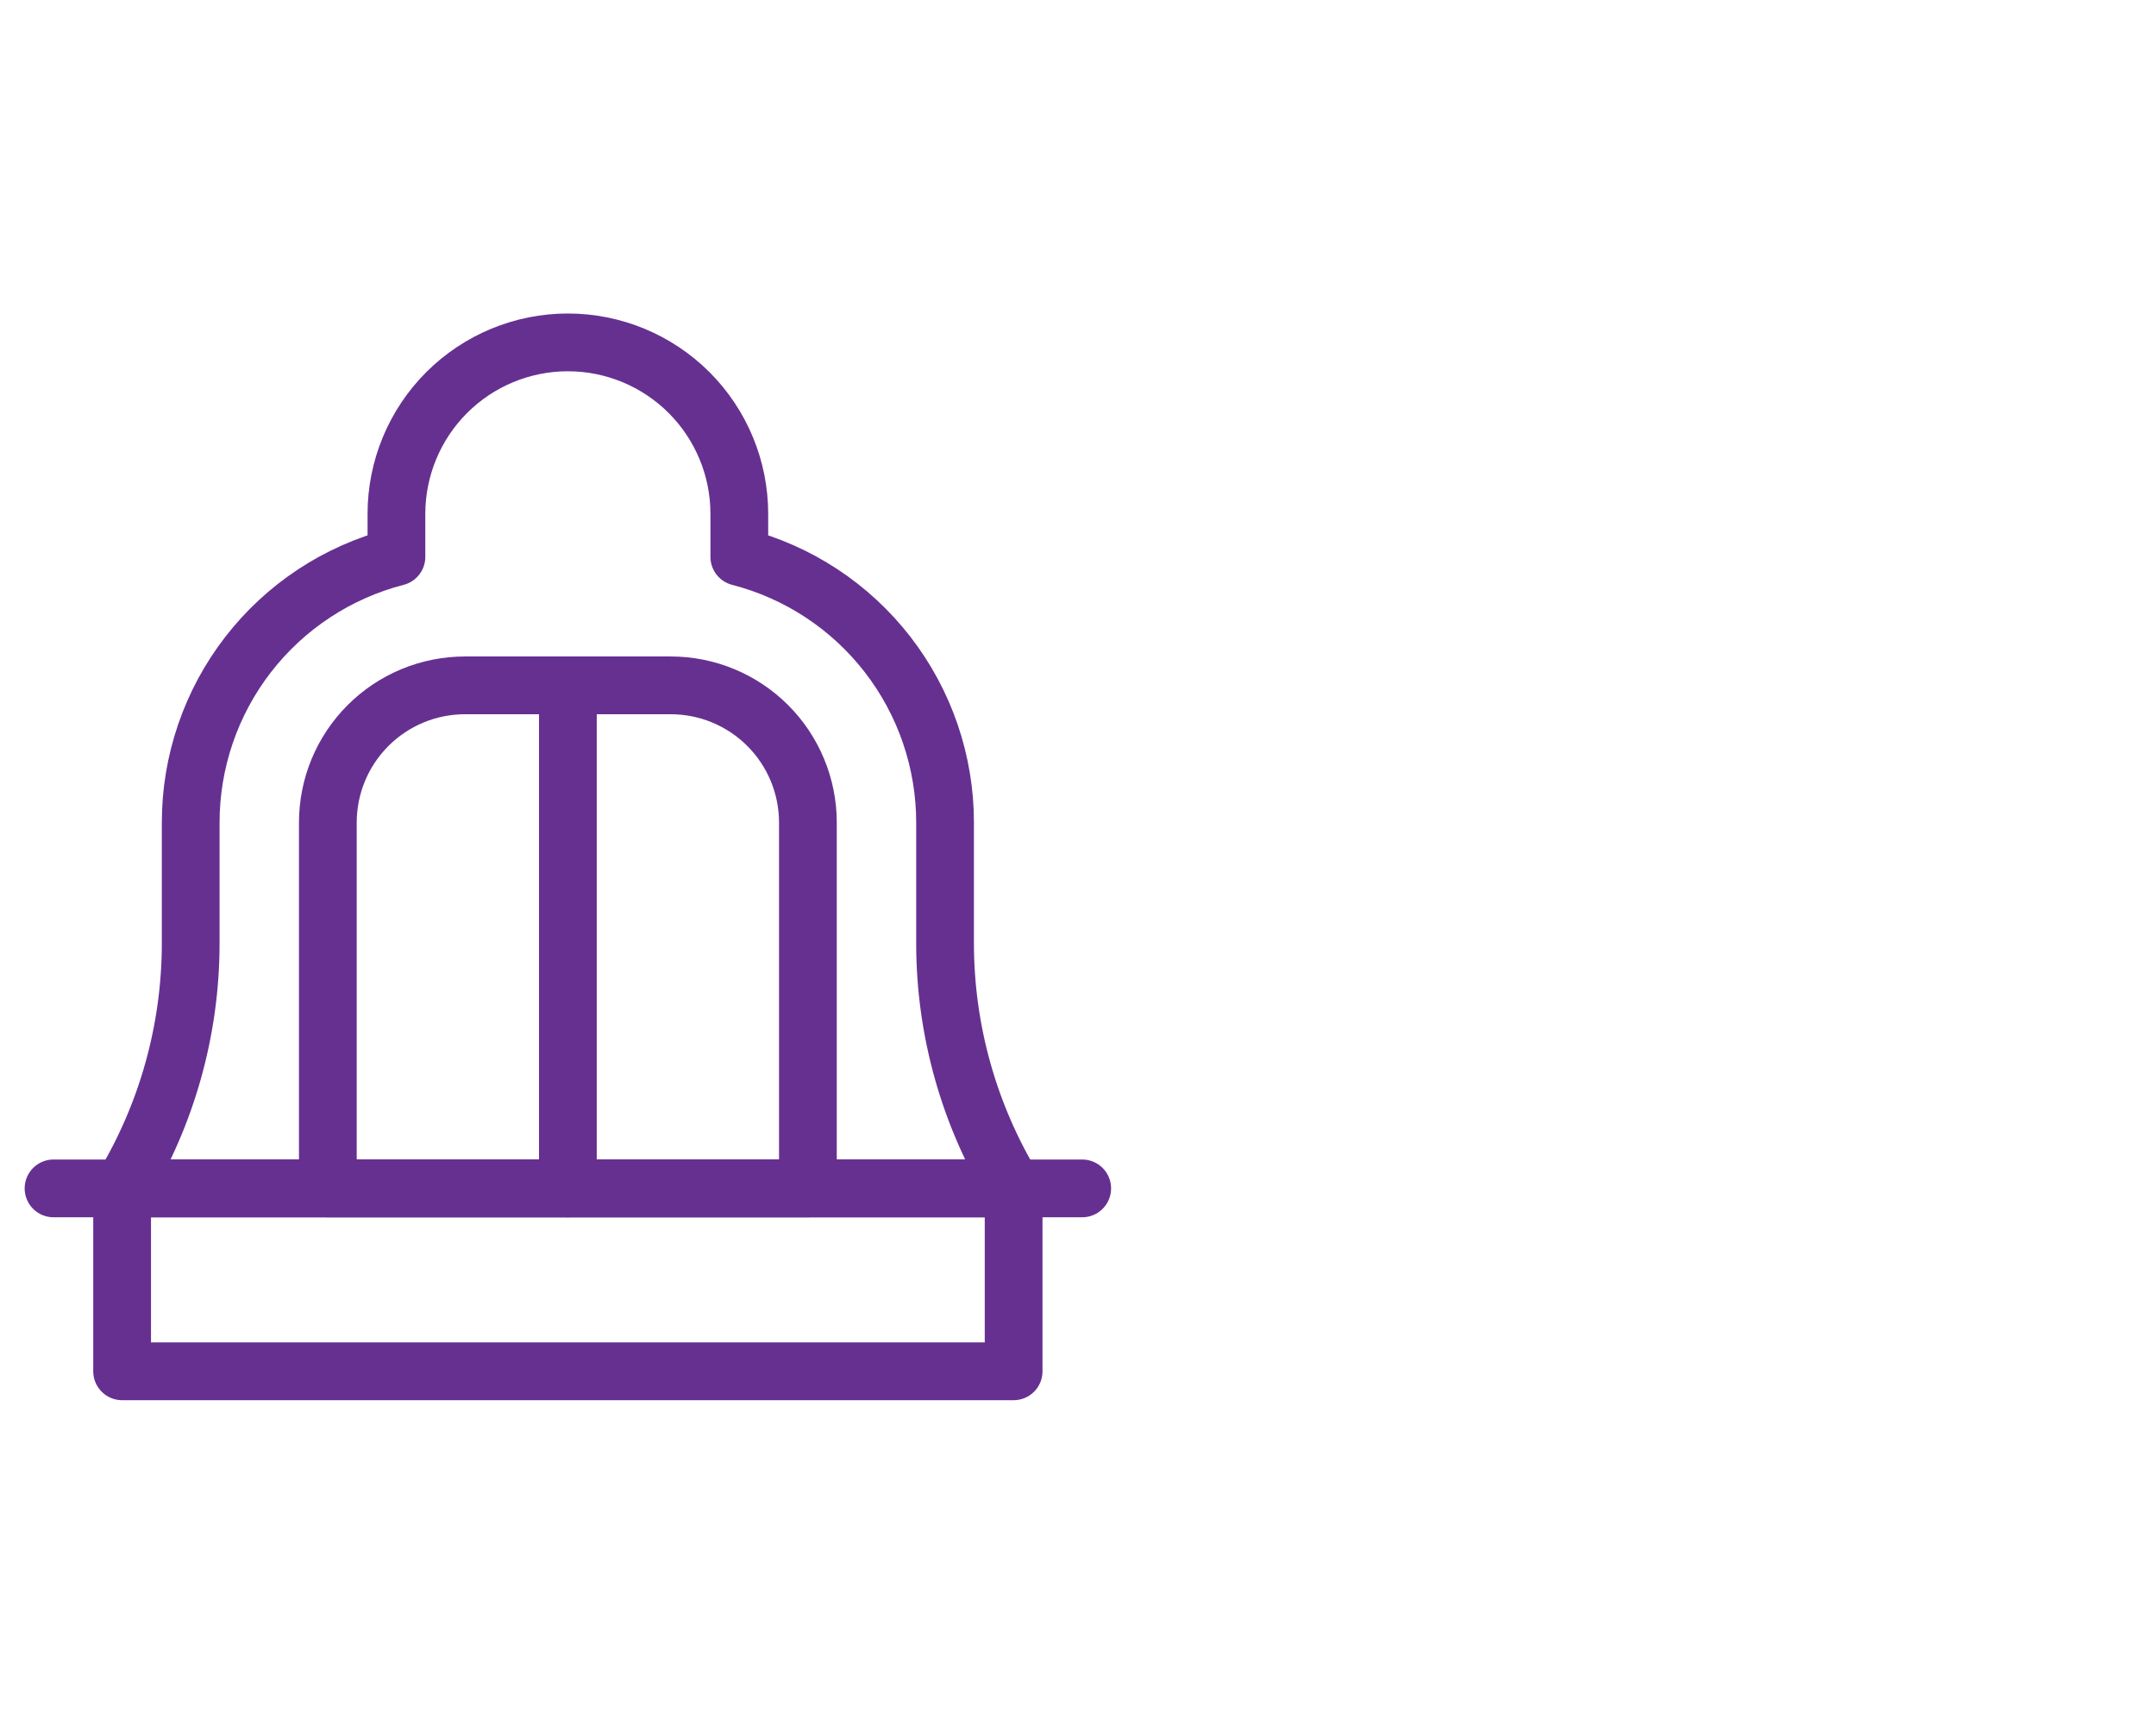 <svg width="112" height="90" viewBox="0 0 112 90" fill="none" xmlns="http://www.w3.org/2000/svg">
<g clip-path="url(#clip0_1387_4612)">
<path d="M49.094 49.013V42.719C49.094 39.56 48.044 36.49 46.11 33.992C44.175 31.494 41.465 29.71 38.406 28.921V26.688C38.406 24.326 37.468 22.061 35.798 20.39C34.127 18.72 31.862 17.782 29.5 17.782C27.138 17.782 24.873 18.72 23.202 20.39C21.532 22.061 20.594 24.326 20.594 26.688V28.921C17.535 29.71 14.825 31.494 12.89 33.992C10.956 36.49 9.906 39.56 9.906 42.719V49.013C9.901 53.494 8.669 57.889 6.344 61.719H52.656C50.331 57.889 49.099 53.494 49.094 49.013Z" stroke="#663091" stroke-width="3" stroke-linecap="round" stroke-linejoin="round"/>
<path d="M6.344 61.719H52.656V71.219H6.344V61.719Z" stroke="#663091" stroke-width="3" stroke-linecap="round" stroke-linejoin="round"/>
<path d="M2.781 61.719H56.219" stroke="#663091" stroke-width="3" stroke-linecap="round" stroke-linejoin="round"/>
<path d="M41.969 61.719H17.031V42.719C17.031 40.83 17.782 39.017 19.118 37.681C20.454 36.345 22.267 35.594 24.156 35.594H34.844C36.733 35.594 38.546 36.345 39.882 37.681C41.218 39.017 41.969 40.83 41.969 42.719V61.719Z" stroke="#663091" stroke-width="3" stroke-linecap="round" stroke-linejoin="round"/>
<path d="M29.5 35.594V61.719" stroke="#663091" stroke-width="3" stroke-linecap="round" stroke-linejoin="round"/>
</g>
<defs>
<clipPath id="clip0_1387_4612">
<rect width="57" height="57" fill="white" transform="translate(1 16)"/>
</clipPath>
</defs>
</svg>
